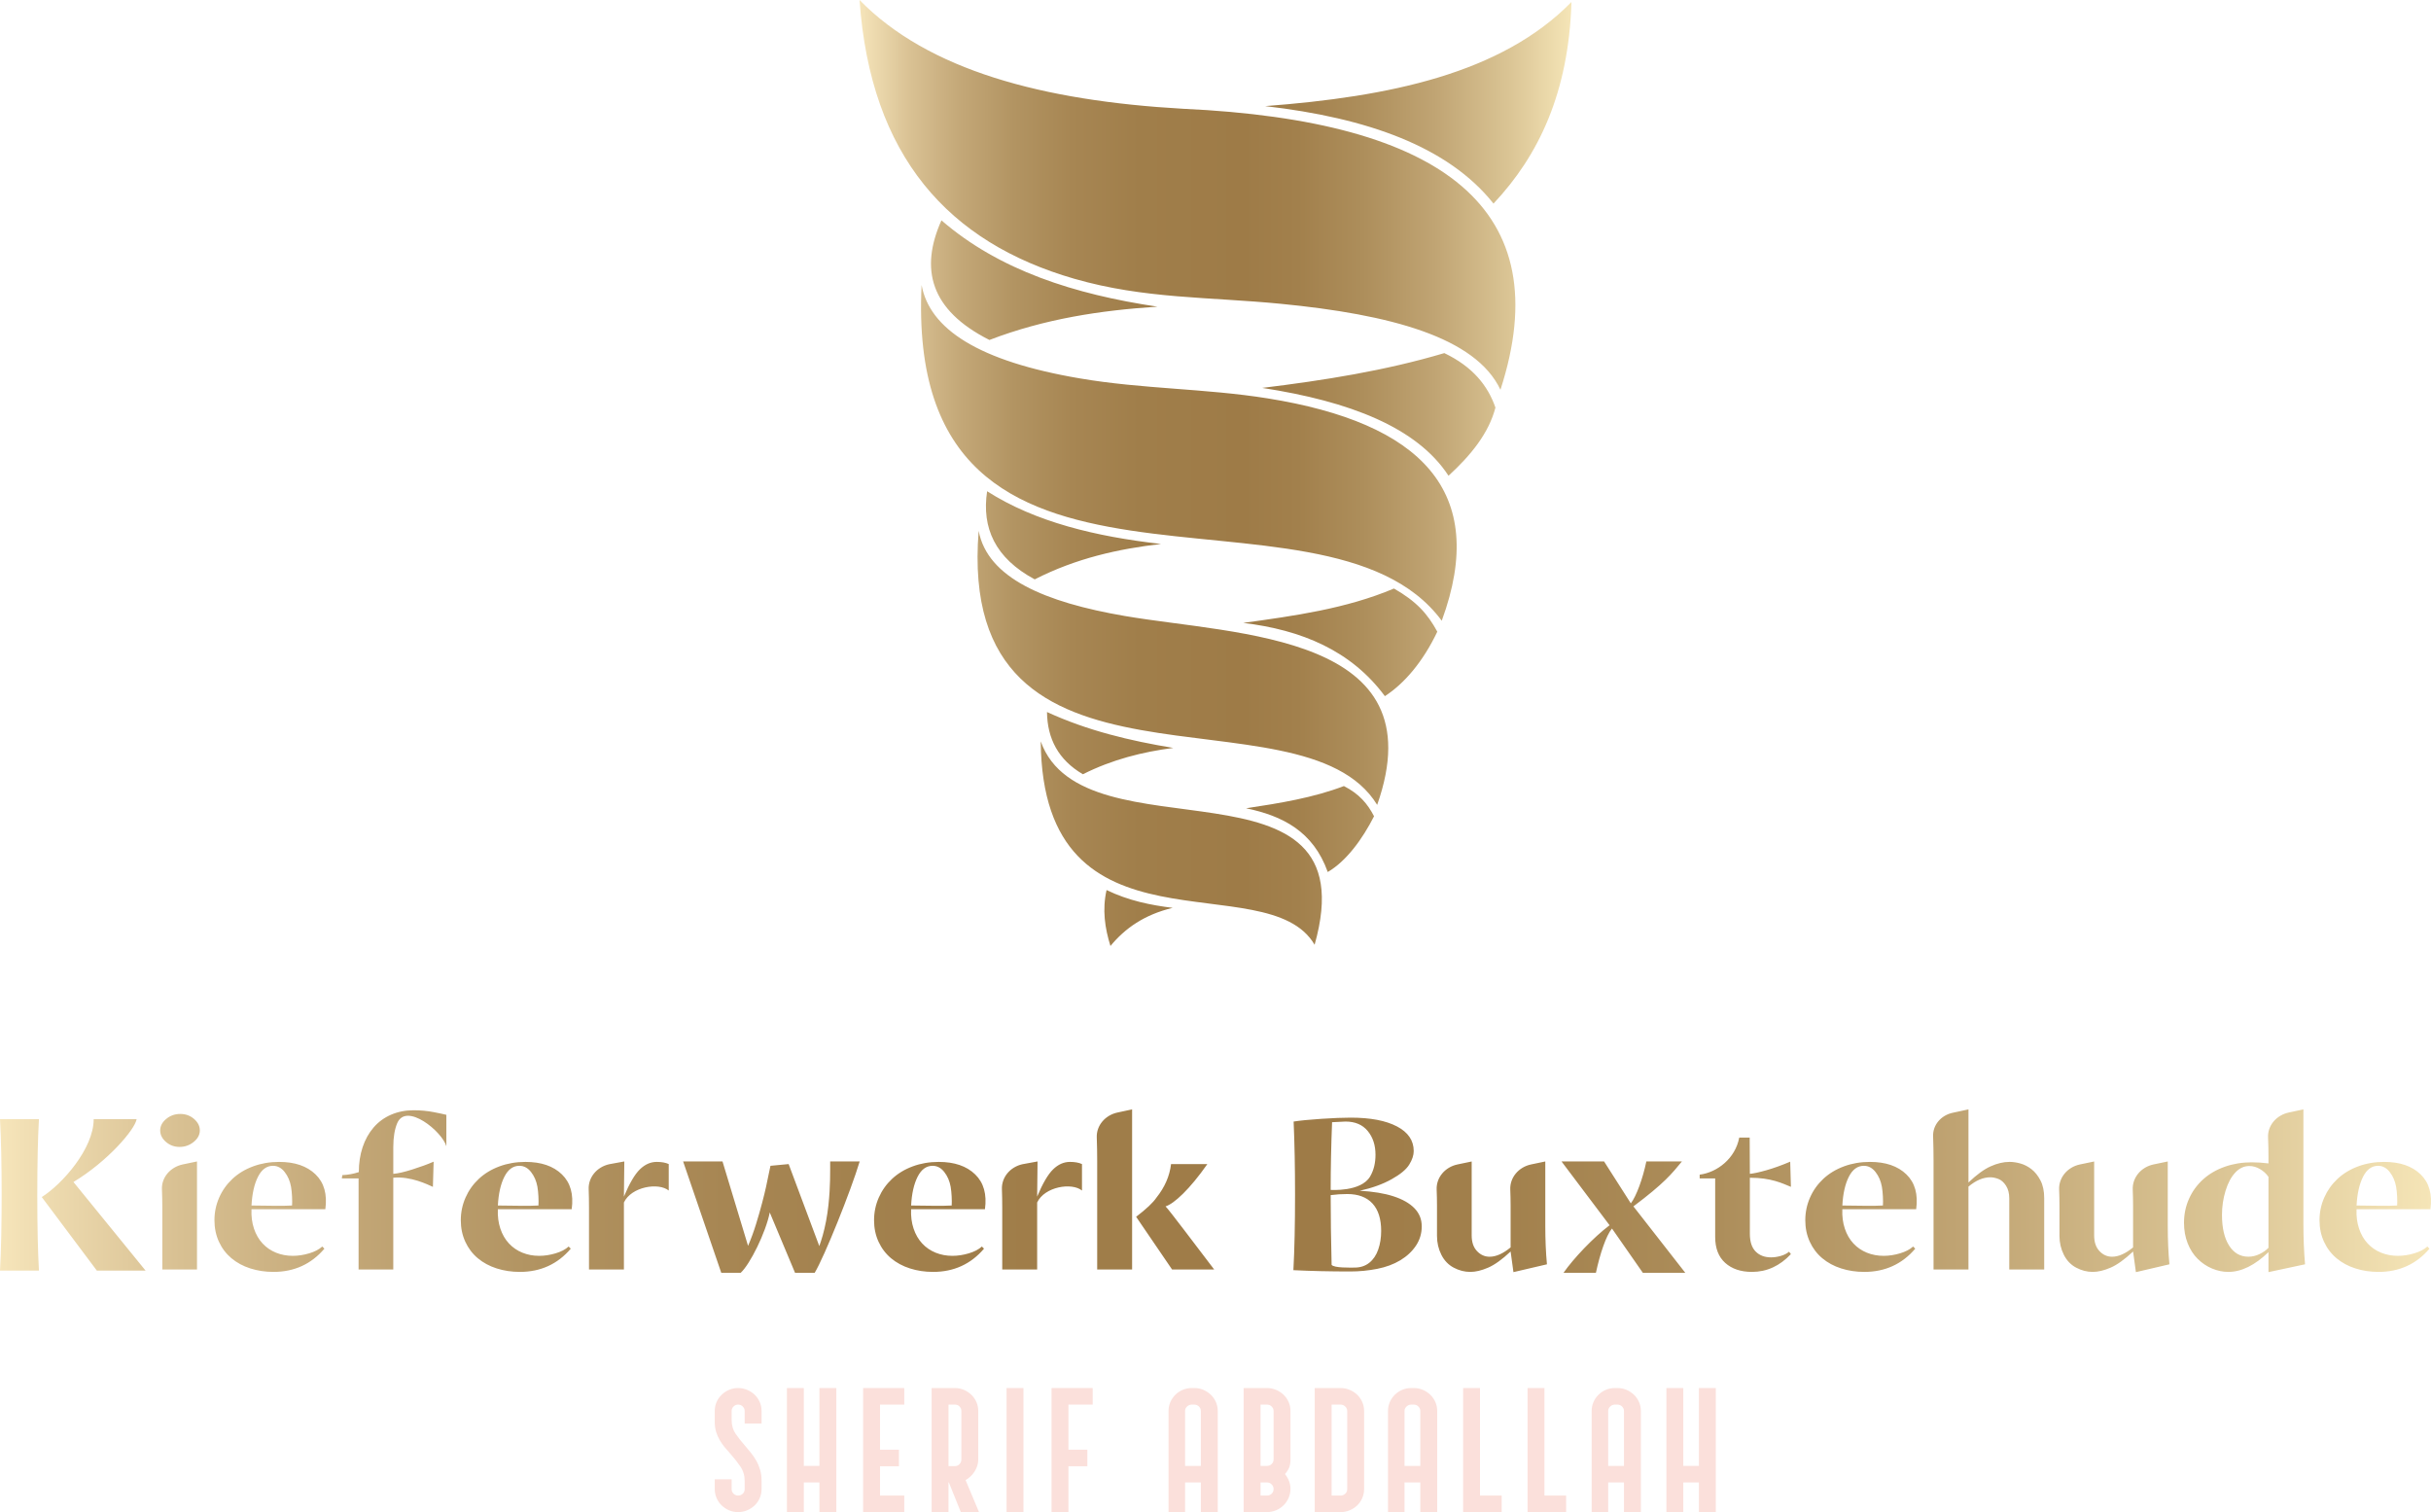 <svg width="381" height="237" viewBox="0 0 381 237" fill="none" xmlns="http://www.w3.org/2000/svg">
<g clip-path="url(#clip0_2391_79815)">
<path fill-rule="evenodd" clip-rule="evenodd" d="M234.07 31.908C226.981 22.989 214.32 18.482 198.287 16.632C217.685 15.161 235.267 11.565 246.29 0.312C245.857 14.526 241.14 24.394 234.07 31.908ZM168.367 43.692C179.36 46.861 189.481 46.519 200.67 47.611C217.9 49.28 231.286 52.849 235.159 61.093C244.318 32.809 226.363 18.928 185.42 17.049C163.415 15.797 145.469 11.015 134.711 0C136.436 24.545 148.695 38.009 168.367 43.692ZM181.4 48.066C168.405 46.13 156.619 42.384 147.548 34.536C144.165 42.098 145.714 48.568 155.069 53.285C163.719 49.964 172.525 48.635 181.4 48.066ZM227.019 74.566C230.519 71.359 233.325 67.915 234.374 63.883C233.178 60.429 230.805 57.469 226.363 55.343C217.075 58.104 207.495 59.612 197.826 60.798C211.534 62.906 222.076 66.984 227.019 74.566ZM144.438 44.67C141.634 102.309 207.337 72.099 225.96 97.29C233.442 76.93 222.615 66.274 198.677 62.44C188.911 60.875 179.132 60.989 169.306 59.319C153.304 56.615 145.684 51.539 144.438 44.67ZM181.958 85.258C171.73 84.091 162.286 81.834 154.706 76.994C153.843 82.724 155.942 87.468 162.169 90.808C168.67 87.489 175.29 86.027 181.958 85.258ZM194.853 97.631C203.954 98.731 211.739 101.938 217.046 109.111C220.115 107.119 223.018 103.713 225.264 99.006C223.724 96.179 221.998 94.262 218.468 92.241C210.936 95.43 202.709 96.54 194.853 97.631ZM153.382 83.2C149.743 128.629 203.944 106.703 215.839 126.152C225.284 99.348 193.971 99.576 176.31 96.55C163.786 94.406 154.765 90.6 153.382 83.2ZM169.719 121.352C174.318 119.037 179.065 117.85 183.88 117.225C177.104 116.106 170.445 114.521 164.091 111.598C164.14 115.781 165.875 119.102 169.719 121.352ZM208.092 136.674C210.994 134.986 213.534 131.513 215.349 127.936C214.329 125.963 213.005 124.415 210.622 123.202C205.836 125.033 200.581 125.886 195.295 126.684C200.953 127.86 205.808 130.261 208.092 136.674ZM163.11 116.199C163.395 151.172 198.58 135.288 206.033 148.078C214.849 116.873 169.838 135.024 163.11 116.199ZM183.792 142.291C180.34 141.864 176.878 141.172 173.427 139.501C172.732 142.585 173.163 145.47 174.036 148.268C176.31 145.498 179.37 143.345 183.792 142.291Z" fill="url(#paint0_linear_2391_79815)"/>
<path d="M0 175.412H6.101C5.928 178.494 5.842 182.473 5.842 187.348C5.842 192.064 5.928 195.997 6.101 199.148H0C0.173 195.974 0.259 192.018 0.259 187.279C0.259 182.542 0.173 178.585 0 175.412ZM22.818 199.149L11.511 185.261C16.887 182.017 21.133 177.054 21.414 175.413H14.682C14.682 180.053 9.727 185.619 6.545 187.62L15.18 199.149H22.818ZM28.249 174.593C29.086 174.593 29.808 174.853 30.411 175.375C31.015 175.897 31.318 176.497 31.318 177.177C31.318 177.856 30.998 178.457 30.356 178.979C29.715 179.501 28.976 179.761 28.137 179.761C27.323 179.761 26.614 179.501 26.01 178.979C25.407 178.457 25.105 177.856 25.105 177.177C25.105 176.497 25.419 175.896 26.048 175.375C26.677 174.853 27.41 174.593 28.249 174.593ZM25.379 186.394C25.303 184.546 26.69 182.915 28.652 182.505L30.874 182.04V198.976H25.439V189.284C25.439 188.326 25.419 187.363 25.379 186.394ZM39.804 192.565C40.113 193.483 40.562 194.26 41.154 194.895C41.745 195.529 42.449 196.012 43.263 196.34C44.077 196.669 44.952 196.833 45.888 196.833C46.725 196.833 47.582 196.703 48.457 196.442C49.332 196.181 50.016 195.825 50.509 195.371L50.842 195.711C48.771 198.137 46.109 199.35 42.856 199.35C41.574 199.35 40.365 199.169 39.231 198.806C38.097 198.444 37.112 197.911 36.273 197.209C35.435 196.506 34.782 195.644 34.312 194.624C33.845 193.603 33.609 192.481 33.609 191.258C33.609 190.01 33.856 188.826 34.349 187.704C34.841 186.583 35.538 185.601 36.438 184.763C37.337 183.924 38.416 183.272 39.673 182.808C40.93 182.343 42.285 182.11 43.74 182.11C46.206 182.11 48.109 182.762 49.454 184.066C50.798 185.369 51.309 187.189 50.988 189.524H39.414C39.367 190.633 39.496 191.647 39.804 192.565ZM39.415 188.944C40.451 188.966 45.086 189.027 45.775 188.944C45.825 188.242 45.77 186.869 45.609 185.986C45.449 185.101 45.116 184.336 44.611 183.69C44.106 183.045 43.495 182.721 42.781 182.721C41.795 182.721 41.012 183.294 40.433 184.439C39.853 185.583 39.515 187.084 39.415 188.944ZM61.638 179.795V183.979C62.329 183.933 63.32 183.707 64.614 183.299C65.909 182.891 67.025 182.483 67.96 182.074L67.848 186.02C67.059 185.68 64.396 184.322 61.637 184.591V198.977H56.2V184.695H53.575L53.648 184.184C54.561 184.138 55.423 183.98 56.237 183.708C56.237 182.302 56.435 181.004 56.828 179.815C57.223 178.625 57.796 177.593 58.548 176.719C59.3 175.847 60.212 175.178 61.285 174.714C62.358 174.249 63.535 174.016 64.817 174.016C65.925 174.016 66.973 174.113 67.959 174.305C68.945 174.498 69.611 174.64 69.956 174.731V179.662C69.327 177.374 63.656 172.691 62.246 176.057C61.855 176.989 61.638 178.232 61.638 179.795ZM78.417 192.565C78.726 193.483 79.174 194.26 79.767 194.895C80.359 195.529 81.061 196.012 81.875 196.34C82.689 196.669 83.564 196.833 84.5 196.833C85.338 196.833 86.195 196.703 87.07 196.442C87.944 196.181 88.628 195.825 89.121 195.371L89.455 195.711C87.384 198.137 84.722 199.35 81.467 199.35C80.185 199.35 78.978 199.169 77.842 198.806C76.709 198.444 75.723 197.911 74.884 197.209C74.046 196.506 73.393 195.644 72.924 194.624C72.456 193.603 72.22 192.481 72.22 191.258C72.22 190.01 72.467 188.826 72.96 187.704C73.453 186.583 74.149 185.601 75.049 184.763C75.948 183.924 77.027 183.272 78.284 182.808C79.541 182.343 80.896 182.11 82.351 182.11C84.817 182.11 86.721 182.762 88.065 184.066C89.409 185.369 89.92 187.189 89.599 189.524H78.025C77.98 190.633 78.11 191.647 78.417 192.565ZM78.029 188.944C79.065 188.966 83.7 189.027 84.389 188.944C84.439 188.242 84.384 186.869 84.223 185.986C84.063 185.101 83.73 184.336 83.225 183.69C82.72 183.045 82.109 182.721 81.395 182.721C80.409 182.721 79.626 183.294 79.047 184.439C78.467 185.583 78.128 187.084 78.029 188.944ZM97.783 187.549C98.646 185.487 99.478 184.063 100.279 183.281C101.081 182.5 101.962 182.109 102.924 182.109C103.688 182.109 104.316 182.222 104.809 182.449V186.597C103.199 185.297 98.957 185.987 97.783 188.467V198.975H92.311V189.214C92.311 188.229 92.294 187.287 92.26 186.39C92.189 184.543 93.529 182.905 95.484 182.473L97.846 182.039L97.783 187.549ZM134.733 182.04C133.372 186.606 129.183 197.024 127.684 199.488H124.602L120.64 190.033C120.025 193.171 117.543 198.166 116.089 199.488H113.04L107.062 182.04H113.236L117.24 195.268C117.708 194.18 118.129 193.035 118.498 191.836C118.868 190.631 119.181 189.539 119.438 188.554C119.7 187.568 119.902 186.734 120.052 186.054C120.197 185.374 120.341 184.695 120.477 184.016C120.612 183.332 120.701 182.902 120.752 182.721L123.601 182.45L128.405 195.303C128.578 194.829 128.755 194.266 128.944 193.621C129.126 192.975 129.299 192.232 129.463 191.393C129.622 190.554 129.744 189.731 129.832 188.928C129.917 188.123 129.978 187.396 130.015 186.751C130.053 186.105 130.076 185.508 130.09 184.966C130.104 184.42 130.109 183.873 130.109 183.314V182.041H134.733V182.04ZM143.182 192.565C143.491 193.483 143.94 194.26 144.532 194.895C145.123 195.529 145.826 196.012 146.641 196.34C147.455 196.669 148.329 196.833 149.265 196.833C150.103 196.833 150.96 196.703 151.835 196.442C152.71 196.181 153.394 195.825 153.886 195.371L154.22 195.711C152.149 198.137 149.487 199.35 146.233 199.35C144.952 199.35 143.743 199.169 142.609 198.806C141.475 198.444 140.49 197.911 139.651 197.209C138.813 196.506 138.16 195.644 137.69 194.624C137.222 193.603 136.987 192.481 136.987 191.258C136.987 190.01 137.233 188.826 137.726 187.704C138.219 186.583 138.916 185.601 139.815 184.763C140.715 183.926 141.794 183.272 143.051 182.808C144.308 182.343 145.663 182.11 147.118 182.11C149.584 182.11 151.487 182.762 152.832 184.066C154.176 185.369 154.687 187.189 154.366 189.524H142.792C142.745 190.633 142.874 191.647 143.182 192.565ZM142.795 188.944C143.83 188.966 148.465 189.027 149.155 188.944C149.204 188.242 149.149 186.869 148.988 185.986C148.828 185.101 148.496 184.336 147.99 183.69C147.485 183.045 146.874 182.721 146.16 182.721C145.174 182.721 144.391 183.294 143.812 184.439C143.232 185.583 142.893 187.084 142.795 188.944ZM162.549 187.549C163.411 185.487 164.243 184.063 165.045 183.281C165.846 182.5 166.727 182.109 167.689 182.109C168.453 182.109 169.082 182.222 169.575 182.449V186.597C167.965 185.297 163.723 185.987 162.549 188.467V198.975H157.076V189.214C157.076 188.229 157.06 187.287 157.025 186.39C156.954 184.543 158.294 182.905 160.249 182.473L162.611 182.039L162.549 187.549ZM171.957 181.905C171.957 180.71 171.935 179.495 171.892 178.259C171.827 176.418 173.189 174.791 175.14 174.37L177.43 173.878V198.975H171.957V181.905ZM182.672 189.082C184.001 188.673 186.48 186.38 189.221 182.454H183.534C183.309 184.333 182.546 186.089 181.237 187.718C180.722 188.489 179.66 189.487 178.061 190.713L183.697 198.976H190.296C187.421 195.216 183.215 189.603 182.672 189.082ZM218.091 184.831C216.711 185.601 215.047 186.202 213.099 186.632C215.195 186.746 216.957 187.035 218.386 187.499C219.816 187.964 220.913 188.587 221.677 189.37C222.441 190.151 222.823 191.097 222.823 192.209C222.823 193.32 222.521 194.329 221.918 195.235C221.314 196.142 220.494 196.908 219.459 197.531C218.423 198.155 217.216 198.601 215.835 198.874C214.454 199.146 213.049 199.283 211.619 199.283C208.439 199.283 205.468 199.214 202.708 199.079C202.881 195.882 202.966 191.926 202.966 187.21C202.966 182.994 202.892 179.186 202.745 175.785C203.756 175.626 205.191 175.483 207.053 175.36C208.914 175.235 210.462 175.173 211.694 175.173C214.775 175.173 217.191 175.632 218.941 176.55C220.691 177.468 221.566 178.755 221.566 180.41C221.566 181.067 221.332 181.776 220.863 182.535C220.396 183.295 219.471 184.061 218.091 184.831ZM208.551 186.497C208.551 186.497 213.293 186.831 214.726 184.406C215.336 183.372 215.576 182.212 215.576 180.988C215.576 179.492 215.169 178.251 214.356 177.264C213.542 176.278 212.385 175.785 210.88 175.785L208.771 175.887C208.625 179.56 208.551 183.097 208.551 186.497ZM212.286 198.673C213.199 198.673 213.968 198.423 214.597 197.924C215.225 197.425 215.693 196.734 216.002 195.85C216.311 194.967 216.464 193.991 216.464 192.926C216.464 191.044 216.009 189.61 215.097 188.624C214.184 187.637 212.866 187.145 211.14 187.145C210.278 187.145 209.415 187.201 208.551 187.315C208.551 190.33 208.601 194.759 208.699 198.251C209.117 198.748 211.571 198.673 212.286 198.673ZM236.698 186.441C236.621 184.575 237.988 182.919 239.969 182.505L242.187 182.041V192.176C242.187 194.307 242.273 196.302 242.446 198.161L237.195 199.386L236.752 196.154C235.421 197.402 234.243 198.246 233.22 198.688C232.197 199.13 231.267 199.351 230.428 199.351C229.54 199.351 228.678 199.131 227.839 198.688C227.001 198.246 226.353 197.571 225.898 196.665C225.442 195.758 225.214 194.772 225.214 193.707V188.98C225.214 188.151 225.196 187.306 225.161 186.444C225.085 184.577 226.452 182.921 228.433 182.507L230.65 182.044V193.64C230.65 194.683 230.927 195.499 231.482 196.088C232.038 196.678 232.697 196.972 233.461 196.972C234.471 196.972 235.568 196.484 236.752 195.509V188.98C236.75 188.149 236.734 187.303 236.698 186.441ZM264.125 199.488H257.473L252.638 192.55C251.698 193.69 250.762 196.52 250.121 199.488H245.046C246.589 197.262 249.744 193.933 252.262 192.037L244.731 182.04H251.401L255.592 188.605C256.447 187.503 257.464 184.742 258.024 182.04H263.599C262.003 183.988 260.814 185.464 255.999 189.082L264.125 199.488ZM280.387 196.188L280.683 196.562C278.933 198.421 276.899 199.35 274.582 199.35C272.832 199.35 271.432 198.88 270.384 197.939C269.336 196.999 268.813 195.644 268.813 193.875V184.695H266.382V184.109C269.137 183.752 271.969 181.577 272.584 178.293L274.22 178.301L274.248 183.979C274.814 183.933 275.678 183.746 276.837 183.418C277.996 183.089 279.24 182.641 280.572 182.074L280.683 186.02C279.353 185.478 277.608 184.591 274.248 184.591V193.365C274.248 194.613 274.55 195.542 275.154 196.153C275.757 196.766 276.564 197.072 277.576 197.072C278.044 197.072 278.544 196.999 279.073 196.851C279.603 196.703 280.042 196.482 280.387 196.188ZM289.131 192.565C289.439 193.483 289.888 194.26 290.48 194.895C291.072 195.529 291.775 196.012 292.589 196.34C293.403 196.669 294.278 196.833 295.214 196.833C296.051 196.833 296.908 196.703 297.783 196.442C298.658 196.181 299.342 195.825 299.835 195.371L300.168 195.711C298.097 198.137 295.435 199.35 292.182 199.35C290.9 199.35 289.691 199.169 288.557 198.806C287.424 198.444 286.438 197.911 285.599 197.209C284.761 196.506 284.108 195.644 283.639 194.624C283.171 193.603 282.935 192.481 282.935 191.258C282.935 190.01 283.182 188.826 283.675 187.704C284.167 186.583 284.864 185.601 285.764 184.763C286.664 183.924 287.742 183.272 288.999 182.808C290.256 182.343 291.611 182.11 293.066 182.11C295.532 182.11 297.436 182.762 298.78 184.066C300.124 185.369 300.635 187.189 300.314 189.524H288.74C288.693 190.633 288.823 191.647 289.131 192.565ZM288.743 188.944C289.779 188.966 294.413 189.027 295.103 188.944C295.153 188.242 295.097 186.869 294.937 185.986C294.776 185.101 294.444 184.336 293.939 183.69C293.433 183.045 292.823 182.721 292.108 182.721C291.123 182.721 290.339 183.294 289.76 184.439C289.18 185.583 288.841 187.084 288.743 188.944ZM311.983 182.805C313.019 182.34 314.004 182.108 314.941 182.108C315.484 182.108 316.057 182.193 316.661 182.362C317.264 182.533 317.838 182.827 318.38 183.246C318.923 183.666 319.391 184.249 319.785 184.998C320.18 185.745 320.378 186.676 320.378 187.786V198.975H314.905V187.82C314.905 187.027 314.732 186.364 314.388 185.83C314.043 185.298 313.641 184.947 313.186 184.776C312.731 184.605 312.317 184.521 311.947 184.521C310.813 184.521 309.667 185.009 308.508 185.984V198.975H303.036V181.904C303.036 180.608 303.013 179.333 302.968 178.079C302.904 176.34 304.193 174.806 306.036 174.41L308.51 173.878V185.338C309.789 184.115 310.947 183.27 311.983 182.805ZM334.255 186.441C334.179 184.575 335.546 182.919 337.527 182.505L339.744 182.041V192.176C339.744 194.307 339.83 196.302 340.003 198.161L334.752 199.386L334.309 196.154C332.979 197.402 331.801 198.246 330.778 198.688C329.755 199.13 328.824 199.351 327.985 199.351C327.098 199.351 326.235 199.131 325.397 198.688C324.559 198.246 323.911 197.571 323.456 196.665C323 195.758 322.772 194.772 322.772 193.707V188.98C322.772 188.151 322.754 187.306 322.719 186.444C322.643 184.577 324.009 182.921 325.99 182.507L328.208 182.044V193.64C328.208 194.683 328.485 195.499 329.04 196.088C329.595 196.678 330.254 196.972 331.019 196.972C332.029 196.972 333.126 196.484 334.309 195.509V188.98C334.308 188.149 334.29 187.303 334.255 186.441ZM355.463 178.247C355.387 176.407 356.769 174.783 358.719 174.367L361.001 173.879V191.8C361.001 194 361.086 196.119 361.26 198.16L355.528 199.384V196.256C353.384 198.319 351.288 199.35 349.242 199.35C348.379 199.35 347.528 199.174 346.69 198.823C345.852 198.472 345.099 197.967 344.435 197.309C343.769 196.652 343.246 195.836 342.864 194.861C342.481 193.886 342.29 192.82 342.29 191.664C342.29 190.326 342.549 189.073 343.067 187.907C343.585 186.739 344.319 185.725 345.267 184.863C346.215 184.002 347.35 183.339 348.668 182.873C349.988 182.408 351.398 182.175 352.902 182.175C353.739 182.175 354.616 182.232 355.528 182.346V181.393C355.528 180.342 355.506 179.293 355.463 178.247ZM355.528 195.575V184.454C355.183 183.955 354.739 183.547 354.196 183.23C353.654 182.913 353.1 182.754 352.532 182.754C351.695 182.754 350.954 183.099 350.313 183.792C349.672 184.483 349.167 185.436 348.797 186.648C348.427 187.861 348.242 189.114 348.242 190.406C348.242 192.446 348.612 194.05 349.351 195.217C350.09 196.385 351.101 196.969 352.383 196.969C352.974 196.969 353.554 196.833 354.12 196.561C354.689 196.289 355.158 195.961 355.528 195.575ZM369.724 192.565C370.033 193.483 370.481 194.26 371.074 194.895C371.665 195.529 372.368 196.012 373.182 196.34C373.996 196.669 374.871 196.833 375.807 196.833C376.644 196.833 377.501 196.703 378.376 196.442C379.251 196.181 379.935 195.825 380.428 195.371L380.762 195.711C378.691 198.137 376.028 199.35 372.775 199.35C371.493 199.35 370.284 199.169 369.151 198.806C368.017 198.444 367.031 197.911 366.192 197.209C365.355 196.506 364.701 195.644 364.232 194.624C363.764 193.603 363.529 192.481 363.529 191.258C363.529 190.01 363.775 188.826 364.268 187.704C364.761 186.583 365.457 185.601 366.357 184.763C367.257 183.924 368.335 183.272 369.592 182.808C370.849 182.343 372.205 182.11 373.66 182.11C376.125 182.11 378.029 182.762 379.373 184.066C380.717 185.369 381.228 187.189 380.907 189.524H369.333C369.285 190.633 369.415 191.647 369.724 192.565ZM369.335 188.944C370.37 188.966 375.005 189.027 375.695 188.944C375.745 188.242 375.689 186.869 375.529 185.986C375.368 185.101 375.036 184.336 374.53 183.69C374.025 183.045 373.415 182.721 372.7 182.721C371.715 182.721 370.931 183.294 370.352 184.439C369.772 185.583 369.433 187.084 369.335 188.944Z" fill="url(#paint1_linear_2391_79815)"/>
<path d="M114.666 222.572C114.666 223.409 114.876 224.13 115.3 224.738C115.722 225.347 116.202 225.955 116.739 226.563C117.046 226.924 117.357 227.3 117.674 227.689C117.991 228.078 118.273 228.492 118.523 228.929C118.772 229.367 118.974 229.846 119.128 230.37C119.282 230.893 119.358 231.467 119.358 232.095V233.378C119.358 233.873 119.261 234.343 119.07 234.79C118.878 235.236 118.613 235.621 118.278 235.945C117.942 236.268 117.549 236.525 117.098 236.715C116.647 236.906 116.173 237 115.673 237C115.174 237 114.703 236.906 114.264 236.715C113.822 236.526 113.433 236.268 113.097 235.945C112.761 235.621 112.497 235.236 112.306 234.79C112.114 234.343 112.018 233.873 112.018 233.378V231.866H114.666V233.394C114.666 233.682 114.767 233.923 114.968 234.115C115.17 234.307 115.404 234.403 115.673 234.403C115.961 234.403 116.206 234.308 116.408 234.118C116.61 233.927 116.71 233.69 116.71 233.404V232.118C116.71 231.262 116.484 230.505 116.033 229.848C115.582 229.191 115.078 228.548 114.522 227.919C114.215 227.577 113.913 227.229 113.616 226.876C113.319 226.524 113.05 226.143 112.809 225.735C112.569 225.326 112.378 224.888 112.234 224.421C112.09 223.955 112.018 223.435 112.018 222.864V221.151C112.018 220.656 112.114 220.19 112.306 219.751C112.497 219.313 112.761 218.933 113.097 218.608C113.432 218.285 113.821 218.027 114.264 217.837C114.705 217.646 115.175 217.552 115.673 217.552C116.171 217.552 116.647 217.648 117.098 217.837C117.549 218.027 117.942 218.284 118.278 218.607C118.613 218.93 118.878 219.31 119.07 219.747C119.261 220.184 119.358 220.65 119.358 221.144V223.11H116.71V221.144C116.71 220.878 116.609 220.645 116.408 220.445C116.206 220.245 115.962 220.146 115.673 220.146C115.405 220.146 115.17 220.246 114.968 220.445C114.766 220.645 114.666 220.878 114.666 221.144V222.572Z" fill="#FBE0DB"/>
<path d="M131.072 236.999H128.424V232.351H125.978V236.999H123.33V217.554H125.978V229.757H128.424V217.554H131.072V236.999Z" fill="#FBE0DB"/>
<path d="M141.72 236.999H135.273V217.554H141.72V220.149H137.921V227.219H140.886V229.813H137.921V234.404H141.72V236.999Z" fill="#FBE0DB"/>
<path d="M153.32 228.729C153.32 229.395 153.133 230.022 152.758 230.611C152.385 231.2 151.909 231.657 151.333 231.98C151.66 232.779 152.01 233.615 152.383 234.489C152.757 235.364 153.107 236.2 153.434 236.999H150.584L148.713 232.351H148.655V236.999H146.007V217.554H149.662C150.16 217.554 150.631 217.65 151.072 217.839C151.513 218.03 151.902 218.286 152.238 218.61C152.573 218.933 152.837 219.313 153.03 219.75C153.22 220.187 153.317 220.653 153.317 221.146V228.729H153.32ZM150.672 221.146C150.672 220.881 150.577 220.648 150.388 220.447C150.199 220.247 149.962 220.149 149.679 220.149H148.656V229.786H149.679C149.962 229.786 150.199 229.682 150.388 229.472C150.578 229.264 150.672 229.016 150.672 228.731V221.146Z" fill="#FBE0DB"/>
<path d="M160.402 236.999H157.753V217.554H160.402V236.999Z" fill="#FBE0DB"/>
<path d="M171.251 220.147H167.452V227.217H170.417V229.812H167.452V236.997H164.804V217.553H171.251V220.147Z" fill="#FBE0DB"/>
<path d="M190.852 236.999H188.204V232.351H185.729V236.999H183.139V221.146C183.139 220.652 183.235 220.187 183.427 219.75C183.618 219.313 183.878 218.933 184.204 218.61C184.531 218.286 184.914 218.03 185.356 217.839C185.797 217.65 186.267 217.554 186.765 217.554H187.197C187.695 217.554 188.165 217.65 188.607 217.839C189.048 218.03 189.437 218.286 189.773 218.61C190.109 218.933 190.372 219.313 190.564 219.75C190.755 220.187 190.852 220.653 190.852 221.146V236.999ZM188.204 221.146C188.204 220.881 188.103 220.648 187.903 220.447C187.701 220.247 187.465 220.149 187.197 220.149H186.765C186.497 220.149 186.256 220.249 186.046 220.447C185.834 220.648 185.729 220.881 185.729 221.146V229.757H188.204V221.146Z" fill="#FBE0DB"/>
<path d="M202.251 228.729C202.251 229.224 202.189 229.636 202.064 229.969C201.94 230.302 201.714 230.659 201.388 231.038C201.963 231.761 202.251 232.531 202.251 233.348C202.251 233.842 202.154 234.312 201.963 234.759C201.771 235.206 201.507 235.595 201.172 235.928C200.836 236.261 200.443 236.523 199.992 236.712C199.541 236.903 199.066 236.997 198.567 236.997H194.912V217.553H198.567C199.066 217.553 199.541 217.649 199.992 217.838C200.443 218.028 200.836 218.285 201.172 218.608C201.507 218.932 201.771 219.311 201.963 219.748C202.154 220.186 202.251 220.652 202.251 221.145V228.729ZM199.603 221.146C199.603 220.88 199.502 220.647 199.302 220.447C199.1 220.247 198.856 220.149 198.568 220.149H197.561V229.757H198.568C198.856 229.757 199.101 229.657 199.302 229.458C199.504 229.258 199.603 229.017 199.603 228.732V221.146ZM199.603 233.363C199.603 233.093 199.502 232.857 199.302 232.654C199.1 232.451 198.856 232.35 198.568 232.35H197.561V234.403H198.568C198.856 234.403 199.101 234.307 199.302 234.114C199.502 233.922 199.603 233.671 199.603 233.363Z" fill="#FBE0DB"/>
<path d="M213.792 233.378C213.792 233.873 213.695 234.343 213.504 234.789C213.312 235.236 213.048 235.621 212.713 235.945C212.377 236.268 211.984 236.524 211.533 236.715C211.082 236.905 210.607 237 210.108 237H206.05V217.556H210.108C210.607 217.556 211.082 217.652 211.533 217.841C211.984 218.031 212.377 218.287 212.713 218.611C213.048 218.934 213.312 219.314 213.504 219.751C213.696 220.188 213.792 220.654 213.792 221.148V233.378ZM211.144 221.148C211.144 220.882 211.04 220.649 210.831 220.449C210.622 220.249 210.386 220.149 210.12 220.149H208.698V234.404H210.12C210.386 234.404 210.622 234.31 210.831 234.119C211.04 233.929 211.144 233.69 211.144 233.405V221.148Z" fill="#FBE0DB"/>
<path d="M225.247 236.999H222.599V232.351H220.124V236.999H217.534V221.146C217.534 220.652 217.63 220.187 217.822 219.75C218.013 219.313 218.273 218.933 218.599 218.61C218.926 218.286 219.309 218.03 219.751 217.839C220.192 217.65 220.662 217.554 221.16 217.554H221.592C222.09 217.554 222.56 217.65 223.002 217.839C223.443 218.03 223.832 218.286 224.168 218.61C224.503 218.933 224.767 219.313 224.959 219.75C225.15 220.187 225.247 220.653 225.247 221.146V236.999ZM222.599 221.146C222.599 220.881 222.498 220.648 222.298 220.447C222.096 220.247 221.86 220.149 221.592 220.149H221.16C220.892 220.149 220.651 220.249 220.441 220.447C220.229 220.648 220.124 220.881 220.124 221.146V229.757H222.599V221.146Z" fill="#FBE0DB"/>
<path d="M235.35 236.999H229.306V217.554H231.954V234.404H235.35V236.999Z" fill="#FBE0DB"/>
<path d="M245.452 236.999H239.407V217.554H242.055V234.404H245.452V236.999Z" fill="#FBE0DB"/>
<path d="M257.166 236.999H254.518V232.351H252.043V236.999H249.453V221.146C249.453 220.652 249.549 220.187 249.741 219.75C249.932 219.313 250.192 218.933 250.518 218.61C250.845 218.286 251.228 218.03 251.669 217.839C252.111 217.65 252.581 217.554 253.079 217.554H253.511C254.009 217.554 254.479 217.65 254.921 217.839C255.362 218.03 255.751 218.286 256.087 218.61C256.422 218.933 256.686 219.313 256.878 219.75C257.069 220.187 257.166 220.653 257.166 221.146V236.999ZM254.518 221.146C254.518 220.881 254.417 220.648 254.217 220.447C254.015 220.247 253.779 220.149 253.511 220.149H253.079C252.811 220.149 252.57 220.249 252.36 220.447C252.148 220.648 252.043 220.881 252.043 221.146V229.757H254.518V221.146Z" fill="#FBE0DB"/>
<path d="M268.91 236.999H266.262V232.351H263.816V236.999H261.168V217.554H263.816V229.757H266.262V217.554H268.91V236.999Z" fill="#FBE0DB"/>
</g>
<defs>
<linearGradient id="paint0_linear_2391_79815" x1="134.711" y1="74.134" x2="246.289" y2="74.134" gradientUnits="userSpaceOnUse">
<stop stop-color="#F6E5BA"/>
<stop offset="0.011" stop-color="#F1DFB4"/>
<stop offset="0.074" stop-color="#D8C092"/>
<stop offset="0.143" stop-color="#C3A777"/>
<stop offset="0.217" stop-color="#B29462"/>
<stop offset="0.298" stop-color="#A78653"/>
<stop offset="0.394" stop-color="#A07E4A"/>
<stop offset="0.539" stop-color="#9E7B47"/>
<stop offset="0.616" stop-color="#A2804C"/>
<stop offset="0.707" stop-color="#AD8E5B"/>
<stop offset="0.807" stop-color="#C0A473"/>
<stop offset="0.911" stop-color="#DAC494"/>
<stop offset="1" stop-color="#F5E5B7"/>
</linearGradient>
<linearGradient id="paint1_linear_2391_79815" x1="0" y1="186.683" x2="381.001" y2="186.683" gradientUnits="userSpaceOnUse">
<stop stop-color="#F6E5BA"/>
<stop offset="0.011" stop-color="#F1DFB4"/>
<stop offset="0.074" stop-color="#D8C092"/>
<stop offset="0.143" stop-color="#C3A777"/>
<stop offset="0.217" stop-color="#B29462"/>
<stop offset="0.298" stop-color="#A78653"/>
<stop offset="0.394" stop-color="#A07E4A"/>
<stop offset="0.539" stop-color="#9E7B47"/>
<stop offset="0.616" stop-color="#A2804C"/>
<stop offset="0.707" stop-color="#AD8E5B"/>
<stop offset="0.807" stop-color="#C0A473"/>
<stop offset="0.911" stop-color="#DAC494"/>
<stop offset="1" stop-color="#F5E5B7"/>
</linearGradient>
<clipPath id="clip0_2391_79815">
<rect width="381" height="237" fill="white"/>
</clipPath>
</defs>
</svg>
